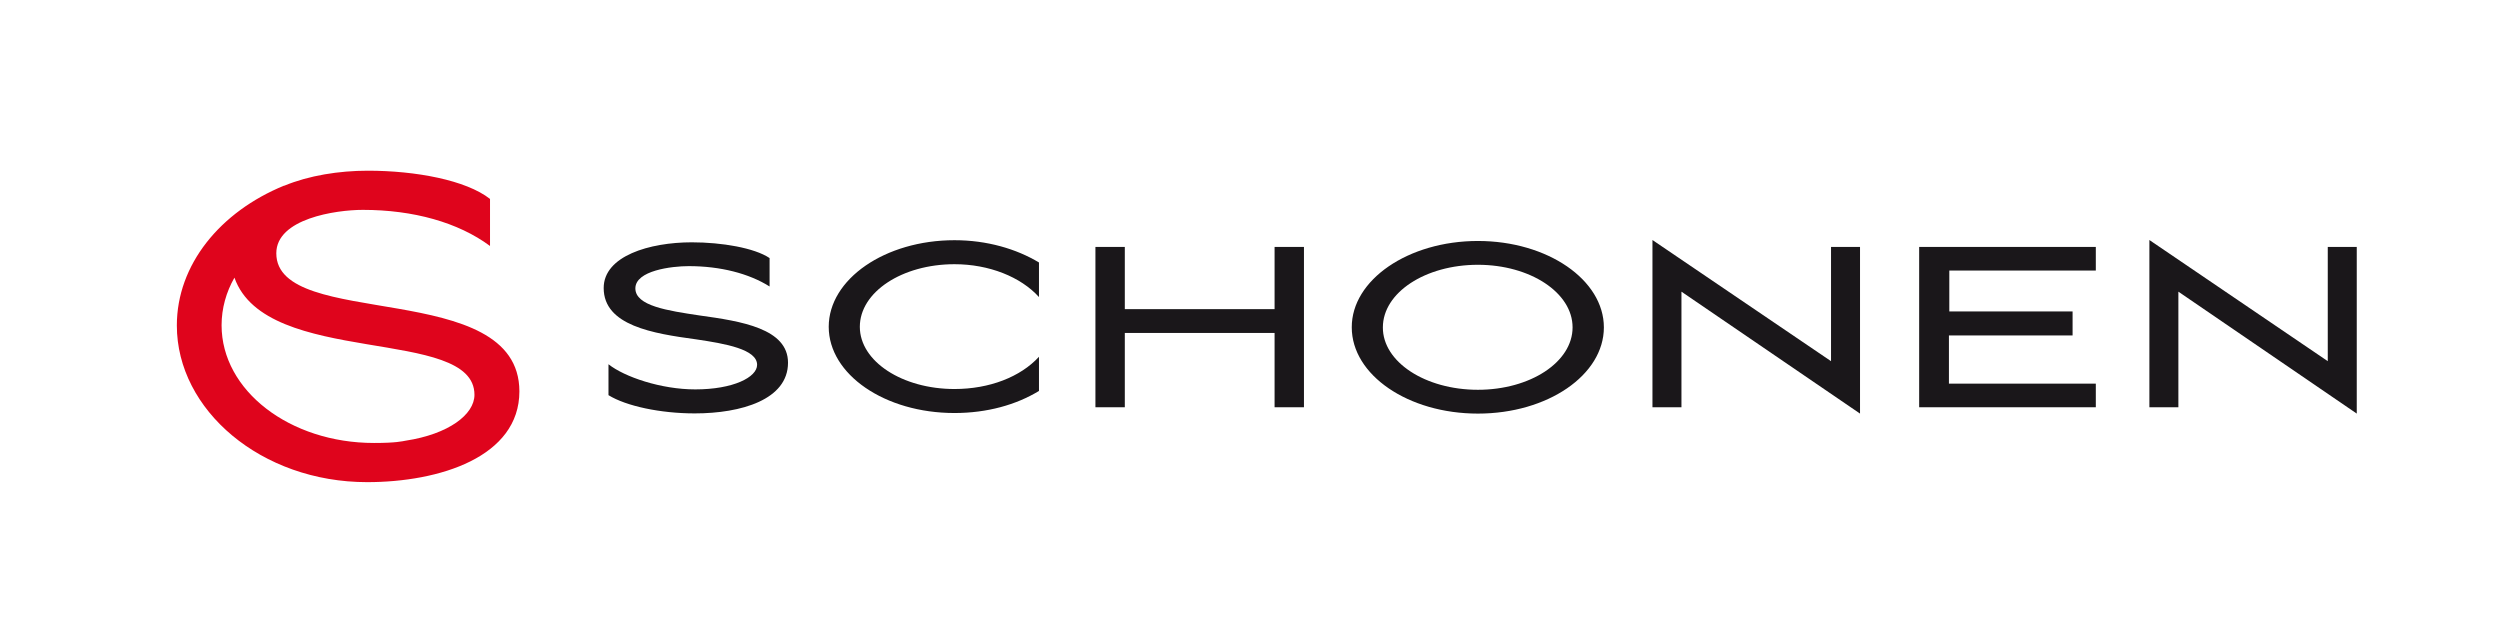<svg xmlns="http://www.w3.org/2000/svg" xmlns:xlink="http://www.w3.org/1999/xlink" id="&#x421;&#x43B;&#x43E;&#x439;_1" x="0px" y="0px" viewBox="0 0 130.2 32.2" style="enable-background:new 0 0 130.2 32.2;" xml:space="preserve"><style type="text/css">	.st0{fill:#DF041C;}	.st1{fill:#1A171A;}</style><g>	<path class="st0" d="M21.13,22.95L21.13,22.95c-0.17,0.03-0.5,0.12-1.65,0.12c-4.39,0-7.94-2.73-7.94-6.13  c0-0.88,0.24-1.73,0.67-2.48c1.65,4.69,12.5,2.51,12.5,6.1C24.71,21.59,23.36,22.61,21.13,22.95 M14.39,13.19  c0-1.8,3.09-2.26,4.51-2.26c2.62,0,4.96,0.65,6.62,1.88v-2.45c-1.25-0.98-3.87-1.47-6.36-1.47c-1.5,0-3.07,0.25-4.35,0.78  c-0.01,0-0.02,0-0.02,0c-3.32,1.36-5.58,4.11-5.58,7.28c0,4.41,4.4,8.16,9.91,8.16c3.77,0,7.93-1.31,7.93-4.73  C27.04,14.45,14.39,17.22,14.39,13.19"></path>	<path class="st1" d="M36.18,21.53c-1.78,0-3.57-0.38-4.49-0.95v-1.61c0.83,0.66,2.74,1.31,4.52,1.31c1.97,0,3.22-0.63,3.22-1.28  c0-0.81-1.64-1.1-3.2-1.33c-2.21-0.3-4.79-0.71-4.79-2.67c0-1.67,2.39-2.38,4.59-2.38c1.56,0,3.26,0.29,4.05,0.82v1.48  c-1.08-0.68-2.57-1.06-4.21-1.06c-0.89,0-2.78,0.23-2.78,1.16c0,0.91,1.68,1.16,3.35,1.41c2.17,0.3,4.6,0.68,4.6,2.46  C41.04,20.81,38.61,21.53,36.18,21.53"></path>	<path class="st1" d="M49.71,20.26c1.82,0,3.44-0.63,4.4-1.68v1.78c-1.18,0.72-2.7,1.15-4.4,1.15c-3.63,0-6.55-2.01-6.55-4.49  c0-2.48,2.93-4.51,6.55-4.51c1.69,0,3.22,0.45,4.4,1.16v1.8c-0.95-1.05-2.6-1.71-4.4-1.71c-2.73,0-4.93,1.45-4.93,3.26  C44.78,18.82,46.99,20.26,49.71,20.26"></path>	<polygon class="st1" points="66.38,17.34 58.58,17.34 58.58,21.21 57.05,21.21 57.05,12.86 58.58,12.86 58.58,16.1 66.38,16.1   66.38,12.86 67.91,12.86 67.91,21.21 66.38,21.21  "></polygon>	<path class="st1" d="M76.97,20.3c2.72,0,4.93-1.44,4.93-3.25c0-1.81-2.21-3.26-4.93-3.26c-2.74,0-4.95,1.45-4.95,3.26  C72.01,18.85,74.23,20.3,76.97,20.3 M76.97,12.55c3.63,0,6.56,2.03,6.56,4.5c0,2.48-2.93,4.49-6.56,4.49  c-3.63,0-6.57-2.01-6.57-4.49C70.39,14.58,73.34,12.55,76.97,12.55"></path>	<polygon class="st1" points="86.06,21.21 86.06,12.5 95.36,18.81 95.36,12.86 96.87,12.86 96.87,21.54 87.57,15.19 87.57,21.21    "></polygon>	<polygon class="st1" points="99.95,12.86 109.15,12.86 109.15,14.09 101.52,14.09 101.52,16.22 107.94,16.22 107.94,17.47   101.5,17.47 101.5,19.98 109.15,19.98 109.15,21.21 99.95,21.21  "></polygon>	<polygon class="st1" points="111.94,21.21 111.94,12.5 121.23,18.81 121.23,12.86 122.74,12.86 122.74,21.54 113.45,15.19   113.45,21.21  "></polygon></g></svg>